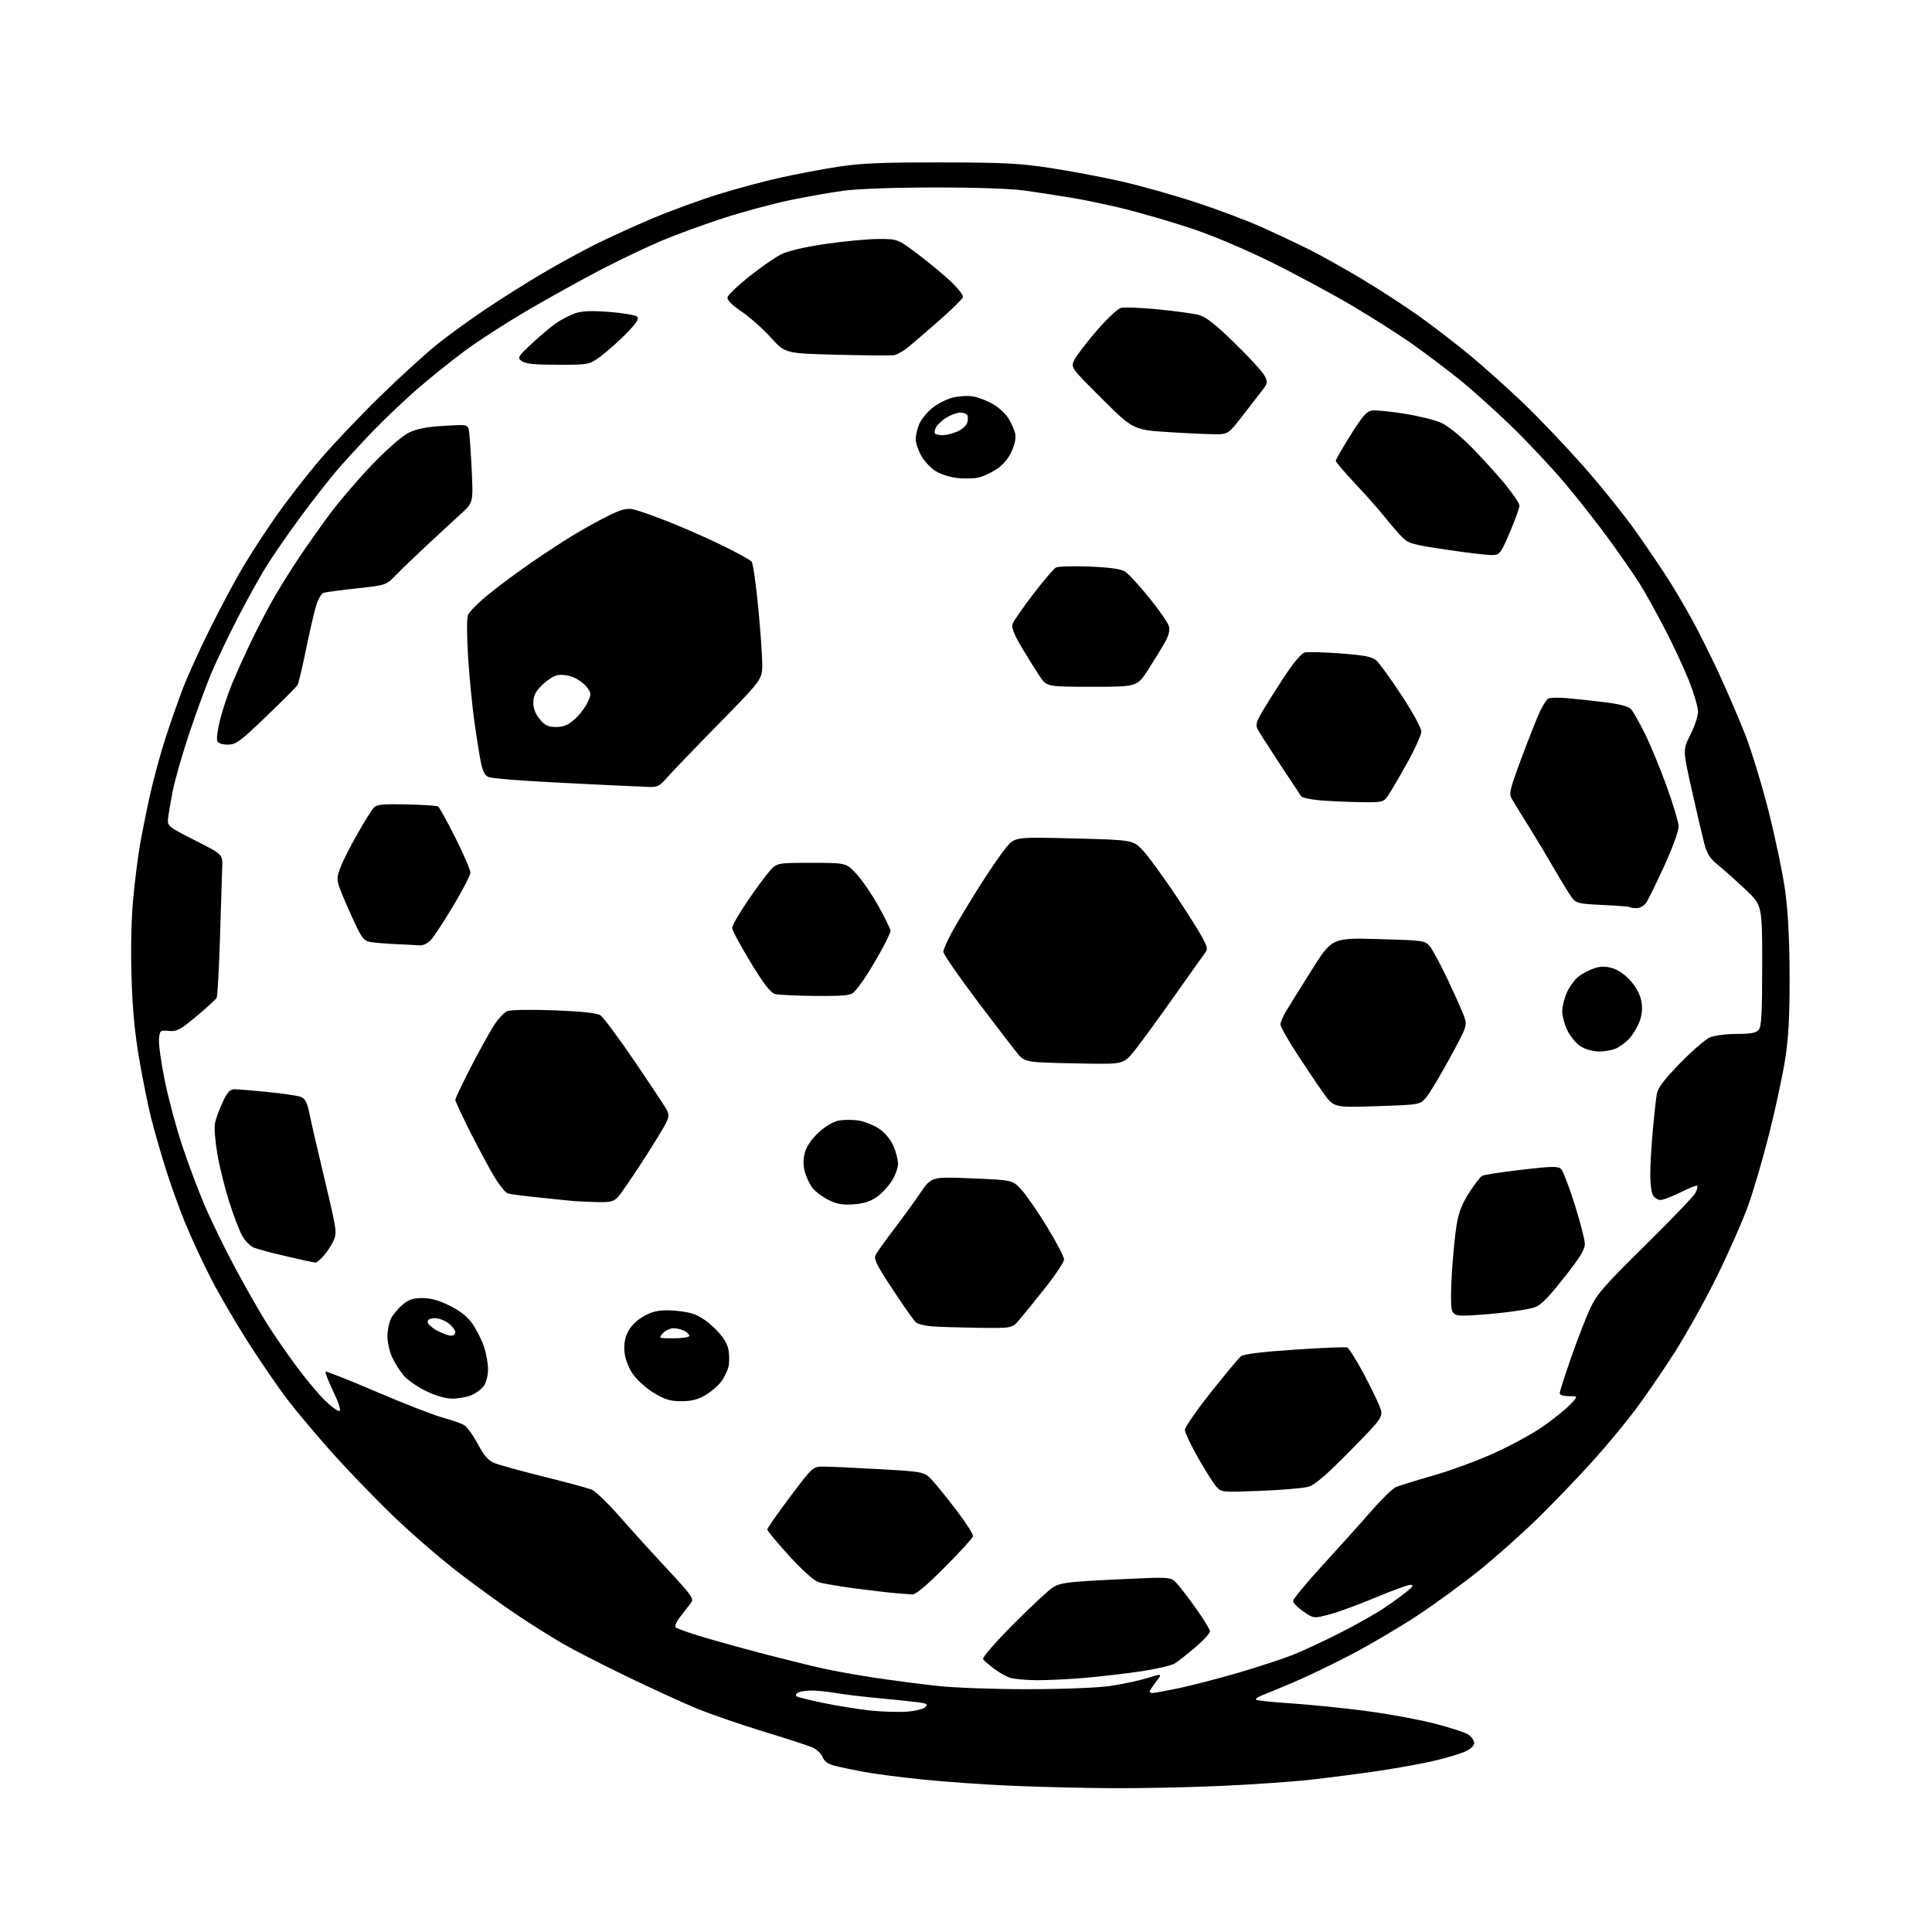 <?xml version="1.0" encoding="UTF-8" standalone="no"?>
<svg 
  version="1.1" 
  xmlns="http://www.w3.org/2000/svg" 
  xmlns:xlink="http://www.w3.org/1999/xlink" 
  xmlns:svg="http://www.w3.org/2000/svg"
  xmlns:rdf="http://www.w3.org/1999/02/22-rdf-syntax-ns#"
  xmlns:cc="http://creativecommons.org/ns#"
  xmlns:dc="http://purl.org/dc/elements/1.1/"
  viewBox="0 0 768 768"
  width="768"
  height="768"
>
<style>svg {background-color: white; }</style>"
<path stroke="none" fill="black" fill-rule="evenodd" d="M441.50,710.83C430.50,710.76 412.95,710.33 402.50,709.89C392.05,709.44 376.30,708.35 367.50,707.46C358.70,706.58 347.90,705.18 343.50,704.37C339.10,703.55 333.79,702.44 331.71,701.89C329.09,701.21 327.62,700.13 326.96,698.40C326.44,697.03 324.54,695.29 322.75,694.54C320.95,693.79 312.06,690.91 302.99,688.15C293.92,685.38 282.00,681.25 276.50,678.96C271.00,676.67 258.65,671.01 249.05,666.37C239.45,661.74 227.97,655.85 223.55,653.28C219.12,650.71 211.00,645.61 205.50,641.93C200.00,638.26 189.65,630.77 182.50,625.28C175.35,619.80 163.69,609.73 156.58,602.90C149.48,596.08 138.44,584.65 132.06,577.50C125.68,570.35 117.61,560.75 114.13,556.18C110.65,551.60 103.80,541.63 98.92,534.03C94.03,526.43 87.32,514.93 83.99,508.48C80.67,502.03 75.97,491.93 73.56,486.03C71.14,480.13 67.58,470.18 65.64,463.90C63.70,457.63 61.16,448.74 60.01,444.15C58.85,439.55 56.76,429.20 55.37,421.15C53.58,410.85 52.66,401.11 52.28,388.37C51.94,377.40 52.20,365.17 52.93,357.37C53.60,350.29 54.80,340.68 55.61,336.00C56.42,331.32 58.23,322.32 59.63,316.00C61.04,309.68 63.79,299.55 65.75,293.50C67.70,287.45 70.86,278.45 72.76,273.50C74.66,268.55 79.49,257.94 83.48,249.92C87.47,241.90 93.23,231.10 96.28,225.92C99.33,220.74 105.35,211.46 109.66,205.31C113.97,199.16 121.69,189.18 126.82,183.15C131.94,177.12 142.74,165.72 150.82,157.82C158.89,149.93 169.32,140.42 174.00,136.70C178.68,132.98 187.45,126.63 193.50,122.59C199.55,118.55 209.45,112.32 215.50,108.75C221.55,105.17 231.03,99.98 236.57,97.20C242.11,94.43 252.46,89.72 259.57,86.73C266.68,83.74 278.39,79.47 285.58,77.23C292.77,75.00 303.80,72.03 310.08,70.64C316.36,69.24 326.68,67.29 333.00,66.31C342.19,64.88 350.43,64.53 374.00,64.56C399.44,64.60 405.49,64.91 418.00,66.85C425.98,68.08 438.57,70.47 446.00,72.16C453.43,73.85 466.70,77.59 475.50,80.48C484.30,83.37 496.18,87.85 501.91,90.44C507.63,93.02 515.95,96.95 520.41,99.18C524.86,101.40 534.18,106.61 541.12,110.75C548.06,114.89 558.41,121.61 564.12,125.68C569.83,129.75 579.07,136.87 584.65,141.51C590.23,146.14 599.74,154.68 605.78,160.47C611.82,166.26 622.55,177.54 629.62,185.53C636.68,193.53 646.31,205.57 651.01,212.29C655.72,219.00 661.44,227.49 663.73,231.15C666.03,234.81 669.99,241.56 672.53,246.15C675.08,250.74 679.88,260.35 683.20,267.50C686.52,274.65 691.25,285.64 693.71,291.92C696.18,298.20 700.39,312.01 703.08,322.60C705.76,333.20 708.72,347.42 709.65,354.19C710.78,362.42 711.35,373.63 711.39,388.00C711.43,403.87 710.97,412.49 709.66,420.90C708.69,427.16 705.85,440.44 703.35,450.40C700.85,460.35 697.02,473.45 694.83,479.50C692.64,485.55 687.07,498.15 682.46,507.50C677.84,516.85 670.27,530.45 665.62,537.72C660.98,545.00 653.95,555.24 650.01,560.49C646.06,565.74 638.49,574.87 633.17,580.77C627.86,586.67 618.33,596.61 612.01,602.85C605.68,609.10 595.01,618.63 588.29,624.05C581.58,629.46 570.33,637.67 563.29,642.30C556.26,646.93 544.42,653.89 537.00,657.77C529.58,661.65 519.08,666.69 513.68,668.96C508.28,671.24 502.71,673.54 501.29,674.08C499.88,674.62 498.99,675.33 499.32,675.66C499.65,675.99 505.82,676.64 513.03,677.11C520.24,677.58 533.30,678.88 542.05,680.01C550.81,681.13 563.21,683.37 569.60,684.98C576.00,686.60 582.30,688.62 583.62,689.48C584.93,690.34 586.00,691.87 586.00,692.87C586.00,694.02 584.61,695.31 582.25,696.34C580.19,697.25 574.67,698.88 570.00,699.97C565.33,701.06 555.42,702.86 548.00,703.96C540.58,705.06 528.35,706.65 520.84,707.48C513.32,708.31 496.90,709.44 484.34,709.98C471.78,710.52 452.50,710.91 441.50,710.83zM360.47,680.41C363.76,680.18 367.07,679.36 367.83,678.60C369.01,677.42 368.49,677.13 364.36,676.61C361.69,676.27 354.55,675.54 348.50,674.97C342.45,674.41 335.05,673.51 332.07,672.97C329.08,672.44 324.80,672.01 322.57,672.02C320.33,672.02 317.89,672.42 317.14,672.89C316.27,673.44 316.16,673.98 316.82,674.39C317.39,674.74 322.38,675.95 327.91,677.08C333.44,678.21 341.69,679.51 346.23,679.99C350.78,680.46 357.19,680.65 360.47,680.41zM458.25,672.99C458.94,672.98 463.55,672.13 468.50,671.10C473.45,670.07 483.96,667.35 491.86,665.06C499.76,662.77 509.66,659.52 513.86,657.86C518.06,656.19 526.67,652.18 533.00,648.94C539.33,645.71 547.03,641.36 550.11,639.28C553.20,637.20 557.25,634.27 559.11,632.76C561.74,630.64 562.08,630.02 560.65,630.01C559.63,630.00 553.37,632.28 546.74,635.07C540.12,637.85 531.88,640.87 528.45,641.77C522.20,643.41 522.20,643.41 518.10,640.57C515.85,639.01 514.00,637.13 514.00,636.39C514.00,635.66 519.51,629.03 526.25,621.67C532.99,614.31 541.65,604.66 545.50,600.23C549.35,595.80 553.62,591.69 555.00,591.10C556.38,590.52 563.01,588.46 569.75,586.54C576.49,584.62 587.33,580.64 593.84,577.69C600.35,574.75 609.03,570.03 613.11,567.20C617.20,564.38 622.09,560.48 623.97,558.53C627.39,555.00 627.39,555.00 623.70,555.00C621.60,555.00 620.00,554.51 620.00,553.86C620.00,553.23 622.04,546.85 624.54,539.67C627.04,532.49 630.46,523.66 632.15,520.06C634.80,514.40 637.81,510.95 654.01,495.00C664.35,484.82 673.33,475.45 673.98,474.16C674.63,472.88 674.95,471.61 674.68,471.35C674.42,471.08 671.47,472.25 668.13,473.93C664.79,475.62 661.16,477.00 660.06,477.00C658.97,477.00 657.60,476.13 657.04,475.07C656.47,474.00 656.00,470.29 656.00,466.82C656.00,463.34 656.45,455.55 656.99,449.50C657.54,443.45 658.25,436.94 658.58,435.03C659.02,432.43 661.34,429.34 667.84,422.66C672.60,417.76 677.95,413.13 679.72,412.38C681.49,411.62 686.27,411.00 690.35,411.00C696.02,411.00 698.08,410.61 699.13,409.35C700.21,408.05 700.50,402.58 700.50,383.79C700.50,359.89 700.50,359.89 693.97,353.70C690.37,350.29 685.49,345.93 683.12,344.00C679.63,341.17 678.54,339.45 677.39,335.00C676.61,331.98 674.39,322.43 672.46,313.78C668.94,298.06 668.94,298.06 671.97,292.06C673.64,288.76 675.00,284.64 675.00,282.90C675.00,281.17 673.38,275.64 671.40,270.62C669.42,265.61 664.97,256.08 661.51,249.45C658.06,242.82 653.52,234.72 651.44,231.45C649.35,228.18 644.06,220.56 639.68,214.52C635.30,208.48 627.35,198.36 622.01,192.02C616.67,185.68 606.86,175.26 600.21,168.85C593.55,162.44 584.26,154.14 579.56,150.40C574.85,146.66 567.06,140.78 562.25,137.33C557.44,133.88 546.75,127.03 538.49,122.11C530.23,117.18 515.28,109.12 505.26,104.18C494.25,98.76 481.54,93.41 473.12,90.65C465.47,88.13 453.87,84.75 447.35,83.12C440.83,81.50 431.23,79.47 426.00,78.62C420.77,77.76 412.45,76.49 407.50,75.78C401.91,74.99 388.28,74.51 371.50,74.53C354.90,74.54 340.84,75.06 335.00,75.86C329.77,76.58 320.19,78.28 313.69,79.64C307.20,80.99 295.61,84.12 287.95,86.59C280.28,89.06 269.18,93.10 263.28,95.57C257.38,98.04 246.25,103.35 238.53,107.38C230.81,111.41 217.75,118.66 209.50,123.49C201.25,128.33 190.22,135.44 185.00,139.30C179.78,143.15 171.22,150.01 166.00,154.54C160.78,159.07 152.68,166.77 148.00,171.64C143.32,176.52 136.98,183.43 133.90,187.01C130.82,190.58 124.32,198.90 119.46,205.50C114.60,212.10 108.44,220.99 105.79,225.26C103.14,229.52 97.91,238.97 94.18,246.26C90.44,253.54 85.76,263.39 83.78,268.13C81.80,272.88 77.94,283.46 75.20,291.63C72.46,299.81 69.51,310.10 68.65,314.50C67.79,318.90 66.96,323.85 66.80,325.49C66.51,328.37 66.92,328.70 77.50,334.05C88.50,339.61 88.50,339.61 88.34,344.56C88.25,347.27 87.86,359.85 87.46,372.50C87.07,385.15 86.47,396.02 86.12,396.65C85.78,397.29 82.18,400.58 78.13,403.97C71.65,409.38 70.32,410.09 67.13,409.82C63.61,409.51 63.49,409.61 63.20,413.13C63.03,415.12 64.07,422.55 65.51,429.63C66.95,436.71 70.08,448.35 72.46,455.50C74.84,462.65 78.91,473.45 81.50,479.50C84.09,485.55 89.59,496.80 93.74,504.50C97.88,512.20 103.54,522.10 106.32,526.50C109.11,530.90 114.41,538.55 118.11,543.50C121.80,548.45 126.85,554.46 129.32,556.86C131.79,559.27 134.31,561.06 134.92,560.86C135.60,560.63 134.67,557.66 132.48,553.11C130.54,549.05 129.15,545.51 129.41,545.26C129.67,545.00 138.79,548.61 149.69,553.28C160.58,557.95 172.43,562.56 176.00,563.52C179.57,564.49 183.42,565.84 184.55,566.53C185.68,567.22 188.10,570.58 189.92,573.99C192.33,578.53 194.09,580.56 196.46,581.55C198.24,582.29 207.08,584.74 216.10,586.98C225.12,589.23 233.70,591.54 235.16,592.12C236.63,592.70 241.64,597.52 246.30,602.84C250.96,608.15 259.56,617.63 265.41,623.90C274.74,633.91 275.89,635.52 274.77,637.04C274.07,637.99 272.19,640.42 270.60,642.43C268.94,644.52 268.08,646.44 268.60,646.90C269.09,647.35 273.43,648.91 278.23,650.38C283.03,651.85 293.83,654.86 302.23,657.07C310.63,659.28 321.54,661.99 326.47,663.09C331.40,664.20 341.08,665.94 347.97,666.97C354.86,668.00 365.90,669.44 372.50,670.17C379.19,670.91 395.13,671.49 408.50,671.48C422.61,671.47 436.13,670.94 441.30,670.19C446.15,669.49 452.81,668.07 456.10,667.04C462.10,665.18 462.10,665.18 459.55,668.52C458.15,670.36 457.00,672.12 457.00,672.43C457.00,672.74 457.56,672.99 458.25,672.99zM412.00,667.91C407.88,667.86 403.23,667.45 401.68,666.98C400.14,666.52 397.21,664.89 395.18,663.37C393.16,661.85 391.17,660.13 390.78,659.55C390.36,658.95 395.50,653.03 402.78,645.70C409.77,638.66 416.94,632.00 418.70,630.90C421.47,629.17 424.75,628.77 443.58,627.86C465.27,626.82 465.27,626.82 467.55,629.16C468.80,630.45 472.34,635.03 475.41,639.36C478.49,643.68 481.00,647.79 481.00,648.51C481.00,649.22 478.41,652.03 475.25,654.75C472.09,657.46 468.38,660.38 467.00,661.23C465.62,662.08 459.55,663.50 453.50,664.39C447.45,665.28 437.32,666.45 431.00,667.00C424.68,667.54 416.12,667.95 412.00,667.91zM362.55,633.83C361.42,633.73 358.48,633.49 356.00,633.30C353.52,633.11 346.32,632.27 340.00,631.44C333.68,630.60 327.12,629.48 325.44,628.95C323.57,628.35 319.03,624.30 313.69,618.46C308.91,613.22 305.00,608.52 305.00,608.00C305.00,607.49 309.08,601.65 314.06,595.03C323.11,583.00 323.11,583.00 327.45,583.00C329.83,583.00 339.82,583.46 349.64,584.02C367.50,585.03 367.50,585.03 370.87,588.77C372.72,590.82 377.13,596.30 380.65,600.95C384.18,605.60 386.94,609.99 386.79,610.70C386.63,611.42 381.57,616.96 375.55,623.00C368.06,630.54 363.96,633.94 362.55,633.83zM501.00,592.64C485.58,593.25 485.49,593.24 483.43,590.88C482.30,589.57 479.03,584.39 476.18,579.37C473.33,574.35 471.00,569.40 471.01,568.37C471.01,567.34 475.66,560.65 481.33,553.50C487.00,546.35 492.38,539.90 493.28,539.16C494.37,538.27 501.39,537.39 514.61,536.51C525.44,535.78 534.85,535.39 535.52,535.65C536.18,535.90 538.95,540.25 541.67,545.30C544.39,550.36 547.39,556.45 548.33,558.83C550.05,563.16 550.05,563.16 536.85,576.58C527.18,586.42 522.70,590.27 520.08,591.01C518.11,591.57 509.52,592.30 501.00,592.64zM270.87,557.00C266.49,557.00 264.34,556.36 259.99,553.75C257.02,551.96 253.27,548.64 251.68,546.36C249.95,543.89 248.58,540.42 248.28,537.75C247.93,534.69 248.32,532.12 249.52,529.61C250.60,527.33 252.90,524.97 255.59,523.39C258.79,521.52 261.34,520.86 265.36,520.86C268.35,520.86 272.75,521.44 275.15,522.15C277.90,522.97 281.22,525.16 284.18,528.11C287.35,531.27 289.09,533.95 289.55,536.42C289.93,538.43 289.97,541.41 289.64,543.04C289.31,544.68 288.02,547.41 286.77,549.11C285.52,550.81 282.66,553.28 280.41,554.60C277.45,556.34 274.83,557.00 270.87,557.00zM179.78,555.97C177.11,555.96 173.18,554.82 169.32,552.95C165.92,551.30 161.91,548.50 160.41,546.73C158.92,544.95 156.87,541.70 155.87,539.50C154.86,537.30 154.03,533.57 154.02,531.20C154.01,528.84 154.66,525.63 155.46,524.07C156.27,522.51 158.33,520.06 160.04,518.62C162.45,516.60 164.24,516.00 167.92,516.00C171.24,516.00 174.55,516.93 178.85,519.08C183.10,521.21 185.91,523.46 187.88,526.33C189.46,528.62 191.48,532.65 192.38,535.28C193.27,537.92 194.00,541.98 194.00,544.31C194.00,546.65 193.27,549.60 192.37,550.88C191.47,552.16 189.24,553.84 187.40,554.61C185.57,555.37 182.14,555.99 179.78,555.97zM267.85,532.00C271.23,532.00 274.00,531.57 274.00,531.04C274.00,530.50 273.13,529.60 272.07,529.04C271.00,528.47 269.05,528.00 267.72,528.00C266.39,528.00 264.50,528.90 263.50,530.00C261.71,531.98 261.75,532.00 267.85,532.00zM179.25,530.96C180.21,530.98 181.00,530.36 181.00,529.57C181.00,528.79 179.81,527.21 178.37,526.07C176.92,524.93 174.44,524.00 172.87,524.00C171.01,524.00 170.00,524.52 170.00,525.48C170.00,526.29 171.69,527.84 173.75,528.93C175.81,530.02 178.29,530.93 179.25,530.96zM388.89,527.82C381.53,527.72 373.26,527.47 370.53,527.26C367.79,527.04 364.91,526.34 364.12,525.69C363.33,525.03 359.17,519.15 354.88,512.62C348.16,502.40 347.22,500.45 348.17,498.69C348.77,497.55 352.06,492.97 355.47,488.50C358.88,484.03 363.60,477.54 365.96,474.07C370.24,467.76 370.24,467.76 386.37,468.42C402.50,469.09 402.50,469.09 406.00,472.89C407.93,474.99 412.54,481.67 416.25,487.74C419.96,493.81 422.99,499.62 422.98,500.64C422.97,501.66 419.58,506.77 415.44,512.00C411.31,517.23 406.65,522.96 405.10,524.75C402.28,528.00 402.28,528.00 388.89,527.82zM582.23,522.98C578.69,523.00 577.81,522.61 577.15,520.75C576.71,519.51 576.70,512.88 577.14,506.00C577.57,499.12 578.43,490.47 579.05,486.77C579.86,481.94 581.25,478.38 583.99,474.14C586.08,470.90 588.37,467.89 589.07,467.46C589.77,467.02 596.83,465.92 604.77,465.00C617.10,463.57 619.39,463.53 620.58,464.73C621.35,465.49 623.78,471.85 625.99,478.84C628.19,485.84 630.00,492.91 630.00,494.54C630.00,496.77 627.86,500.20 621.46,508.23C614.38,517.12 612.28,519.12 609.15,519.96C607.07,520.52 601.12,521.43 595.93,521.97C590.74,522.52 584.58,522.97 582.23,522.98zM125.30,501.93C124.86,501.89 119.78,500.77 114.00,499.44C108.22,498.11 102.33,496.54 100.90,495.95C99.47,495.36 97.38,493.22 96.26,491.19C95.13,489.16 92.81,483.10 91.10,477.72C89.39,472.35 87.28,463.84 86.41,458.81C85.55,453.79 85.10,448.29 85.43,446.59C85.75,444.89 87.12,441.14 88.46,438.25C90.41,434.08 91.40,433.00 93.28,433.00C94.59,433.00 100.54,433.49 106.50,434.09C112.47,434.69 118.36,435.57 119.59,436.04C121.33,436.70 122.10,438.20 123.01,442.69C123.66,445.89 126.42,457.84 129.14,469.26C133.96,489.47 134.04,490.11 132.45,493.46C131.55,495.35 129.75,498.05 128.46,499.45C127.16,500.85 125.74,501.97 125.30,501.93zM339.16,478.75C334.82,479.03 332.51,478.61 329.23,476.94C326.89,475.75 324.08,473.64 322.99,472.26C321.90,470.87 320.54,468.00 319.96,465.87C319.24,463.18 319.24,460.81 319.97,458.12C320.63,455.65 322.60,452.78 325.42,450.18C328.10,447.71 331.24,445.86 333.46,445.44C335.46,445.07 338.99,445.06 341.30,445.42C343.61,445.79 347.22,447.22 349.33,448.61C351.61,450.11 353.93,452.83 355.06,455.32C356.10,457.62 356.97,460.87 356.98,462.55C356.99,464.23 355.84,467.40 354.41,469.59C352.99,471.79 350.25,474.66 348.32,475.98C345.91,477.64 343.05,478.50 339.16,478.75zM237.08,477.84C233.46,477.75 228.93,477.53 227.00,477.34C225.07,477.15 219.00,476.52 213.50,475.95C208.00,475.37 202.77,474.68 201.88,474.42C200.98,474.16 198.68,471.37 196.75,468.22C194.83,465.08 190.50,457.05 187.13,450.39C183.76,443.72 181.00,437.80 181.00,437.21C181.00,436.62 183.63,431.05 186.84,424.82C190.06,418.60 194.17,411.10 195.98,408.18C197.78,405.25 200.36,402.43 201.70,401.92C203.08,401.40 211.12,401.27 220.32,401.62C230.81,402.02 237.23,402.69 238.58,403.53C239.72,404.24 245.80,412.38 252.08,421.61C258.36,430.84 264.11,439.50 264.86,440.85C266.02,442.94 266.01,443.77 264.75,446.40C263.94,448.11 259.78,454.90 255.52,461.50C251.26,468.10 246.84,474.51 245.71,475.75C243.94,477.69 242.73,477.98 237.08,477.84zM547.35,439.72C530.20,440.30 530.20,440.30 526.00,434.40C523.69,431.15 518.92,424.06 515.40,418.63C511.88,413.20 509.00,408.08 509.00,407.25C509.00,406.42 509.97,404.11 511.15,402.12C512.33,400.13 516.94,392.71 521.40,385.64C529.50,372.79 529.50,372.79 547.96,373.30C565.81,373.79 566.49,373.89 568.37,376.15C569.44,377.44 572.66,383.45 575.54,389.50C578.41,395.55 581.33,402.13 582.03,404.12C583.28,407.65 583.15,408.02 576.40,420.44C572.61,427.43 568.38,434.50 567.00,436.15C564.50,439.15 564.50,439.15 547.35,439.72zM432.66,422.81C424.87,422.71 415.97,422.46 412.88,422.26C408.66,422.00 406.77,421.36 405.26,419.70C404.16,418.49 396.90,409.08 389.13,398.78C381.36,388.49 375.00,379.31 375.00,378.38C375.00,377.45 376.65,373.72 378.66,370.10C380.67,366.47 385.44,358.55 389.25,352.50C393.07,346.45 397.81,339.52 399.79,337.10C403.39,332.69 403.39,332.69 426.94,333.29C450.50,333.89 450.50,333.89 454.50,338.28C456.70,340.69 462.39,348.47 467.14,355.58C471.90,362.69 476.79,370.44 478.03,372.82C480.27,377.14 480.27,377.14 478.30,379.82C477.21,381.29 471.87,388.80 466.44,396.50C461.01,404.20 454.37,413.31 451.69,416.75C446.82,423.00 446.82,423.00 432.66,422.81zM635.80,417.98C633.20,417.97 630.24,417.16 628.31,415.92C626.56,414.80 624.19,411.96 623.06,409.62C621.93,407.28 621.01,403.82 621.02,401.93C621.03,400.05 621.88,396.66 622.90,394.42C623.92,392.18 625.96,389.39 627.44,388.23C628.92,387.07 631.73,385.58 633.69,384.94C636.39,384.05 638.19,384.04 641.07,384.90C643.41,385.60 646.24,387.63 648.40,390.15C650.69,392.83 652.14,395.73 652.55,398.46C652.97,401.31 652.65,403.89 651.54,406.56C650.64,408.71 648.91,411.53 647.70,412.83C646.49,414.13 644.28,415.82 642.80,416.60C641.31,417.37 638.16,417.99 635.80,417.98zM324.18,395.90C316.66,395.85 309.40,395.49 308.05,395.12C306.28,394.62 303.57,391.10 298.33,382.47C294.34,375.88 291.05,369.78 291.03,368.90C291.02,368.01 293.67,363.34 296.94,358.51C300.21,353.67 304.22,348.21 305.85,346.36C308.83,343.00 308.83,343.00 322.59,343.00C336.36,343.00 336.36,343.00 340.43,347.38C342.67,349.78 346.64,355.60 349.25,360.30C351.86,365.00 354.00,369.37 354.00,370.01C354.00,370.65 352.34,374.17 350.32,377.84C348.30,381.50 345.38,386.38 343.83,388.68C342.28,390.97 340.30,393.56 339.43,394.43C338.14,395.72 335.39,395.98 324.18,395.90zM166.80,375.80C165.53,375.70 161.35,375.47 157.50,375.31C153.65,375.15 149.10,374.77 147.39,374.49C144.59,374.01 143.86,373.07 140.25,365.23C138.05,360.43 135.66,354.85 134.95,352.84C133.85,349.70 133.90,348.54 135.34,344.78C136.26,342.36 139.31,336.36 142.11,331.44C144.90,326.52 147.84,321.82 148.63,321.00C149.78,319.80 152.42,319.55 161.65,319.76C168.02,319.91 173.64,320.28 174.15,320.59C174.65,320.90 177.75,326.51 181.03,333.06C184.31,339.61 187.00,345.80 187.00,346.83C187.00,347.85 183.97,353.75 180.26,359.95C176.56,366.15 172.53,372.29 171.31,373.61C170.03,374.99 168.13,375.92 166.80,375.80zM650.61,361.00C649.36,361.00 648.15,360.82 647.92,360.61C647.69,360.39 642.82,360.00 637.10,359.74C627.61,359.31 626.55,359.06 624.90,356.88C623.90,355.57 620.89,350.68 618.19,346.00C615.50,341.32 610.91,333.68 608.00,329.00C605.08,324.32 602.01,319.33 601.17,317.90C599.72,315.44 599.92,314.54 604.98,300.90C607.93,292.98 611.22,284.70 612.30,282.50C613.38,280.30 614.77,278.16 615.38,277.73C616.00,277.31 619.42,277.22 623.00,277.53C626.58,277.84 633.42,278.58 638.22,279.18C643.86,279.89 647.45,280.84 648.37,281.89C649.16,282.77 651.61,287.10 653.81,291.50C656.00,295.90 659.92,305.35 662.50,312.50C665.09,319.65 667.24,326.85 667.29,328.50C667.34,330.19 664.85,337.03 661.59,344.17C658.41,351.14 655.15,357.77 654.34,358.92C653.54,360.06 651.86,361.00 650.61,361.00zM540.18,318.85C534.86,318.76 527.67,318.43 524.21,318.10C520.76,317.77 517.61,317.05 517.21,316.50C516.82,315.95 513.04,310.24 508.82,303.82C504.60,297.39 500.63,291.18 500.01,290.02C499.07,288.26 499.34,287.09 501.59,283.20C503.08,280.61 507.04,274.32 510.39,269.21C514.11,263.53 517.31,259.71 518.63,259.38C519.81,259.08 526.22,259.25 532.87,259.75C542.50,260.48 545.41,261.05 547.15,262.58C548.34,263.64 552.85,269.87 557.16,276.43C561.51,283.04 565.00,289.44 565.00,290.78C565.00,292.11 562.45,297.77 559.34,303.35C556.23,308.93 552.83,314.74 551.78,316.25C549.90,318.95 549.69,319.00 540.18,318.85zM257.65,312.81C255.37,312.70 250.57,312.49 247.00,312.34C243.43,312.19 230.62,311.56 218.54,310.93C206.47,310.30 195.59,309.41 194.37,308.95C192.71,308.32 191.91,306.81 191.11,302.81C190.53,299.89 189.36,292.55 188.52,286.50C187.68,280.45 186.58,269.02 186.07,261.11C185.56,253.13 185.53,245.72 186.01,244.48C186.47,243.25 190.15,239.56 194.18,236.28C198.21,233.00 205.78,227.37 211.00,223.78C216.22,220.18 223.65,215.32 227.50,212.97C231.35,210.62 237.58,207.15 241.35,205.26C246.68,202.58 248.94,201.95 251.50,202.43C253.31,202.77 259.83,205.05 266.00,207.50C272.16,209.94 281.84,214.22 287.50,217.00C293.17,219.78 298.24,222.61 298.79,223.28C299.33,223.95 300.50,232.01 301.38,241.19C302.27,250.37 303.00,260.63 303.00,263.98C303.00,270.09 303.00,270.09 285.64,287.80C276.10,297.53 266.82,307.19 265.04,309.25C262.18,312.56 261.30,312.98 257.65,312.81zM90.55,296.00C88.24,296.00 86.73,295.45 86.35,294.48C86.03,293.64 86.53,289.93 87.45,286.23C88.38,282.53 90.41,276.35 91.96,272.50C93.51,268.65 97.13,260.62 100.00,254.65C102.87,248.68 107.23,240.40 109.69,236.24C112.14,232.08 116.45,225.26 119.25,221.09C122.05,216.92 127.39,209.37 131.11,204.32C134.84,199.27 142.45,190.41 148.02,184.62C154.10,178.31 159.91,173.25 162.56,171.97C165.68,170.46 169.71,169.68 176.42,169.28C185.80,168.72 185.89,168.74 186.39,171.11C186.66,172.42 187.16,179.41 187.50,186.64C188.12,199.78 188.12,199.78 183.34,204.14C180.72,206.54 174.73,212.07 170.03,216.44C165.34,220.80 159.70,226.22 157.50,228.49C153.50,232.61 153.50,232.61 142.00,233.87C135.68,234.56 129.72,235.35 128.76,235.62C127.69,235.93 126.43,238.14 125.51,241.33C124.67,244.19 122.87,252.09 121.49,258.88C120.11,265.67 118.64,271.75 118.24,272.40C117.83,273.04 112.25,278.62 105.83,284.79C95.36,294.85 93.80,296.00 90.55,296.00zM221.05,289.00C223.94,289.00 225.81,288.23 228.35,285.99C230.24,284.34 232.55,281.36 233.49,279.37C235.14,275.90 235.13,275.65 233.25,273.13C232.17,271.68 229.67,269.88 227.69,269.13C225.62,268.34 222.94,268.05 221.38,268.44C219.90,268.81 217.18,270.62 215.34,272.46C212.82,274.98 212.00,276.66 212.00,279.32C212.00,281.65 212.88,283.89 214.59,285.92C216.66,288.38 217.95,289.00 221.05,289.00zM434.07,273.00C416.10,273.00 416.10,273.00 413.25,268.75C411.68,266.41 408.47,261.26 406.11,257.30C403.20,252.40 402.04,249.46 402.47,248.11C402.82,247.01 406.49,241.70 410.62,236.30C414.76,230.91 418.86,226.10 419.72,225.62C420.58,225.13 426.61,224.96 433.10,225.22C441.55,225.57 445.60,226.16 447.34,227.30C448.67,228.18 452.97,232.85 456.89,237.70C460.80,242.54 464.30,247.60 464.66,248.95C465.11,250.61 464.58,252.70 463.01,255.45C461.75,257.68 458.76,262.54 456.38,266.25C452.04,273.00 452.04,273.00 434.07,273.00zM593.45,220.66C591.83,220.75 583.65,219.80 575.27,218.55C561.23,216.46 559.83,216.06 557.23,213.39C555.68,211.80 552.64,208.26 550.46,205.52C548.28,202.78 543.01,196.83 538.75,192.30C534.49,187.77 531.00,183.67 531.00,183.18C531.00,182.70 533.65,178.07 536.90,172.90C541.69,165.27 543.30,163.44 545.49,163.17C546.97,163.00 552.71,163.57 558.24,164.44C563.76,165.32 570.32,166.93 572.81,168.03C575.50,169.22 580.41,173.17 584.94,177.77C589.13,182.02 595.13,188.63 598.28,192.44C601.43,196.26 604.00,200.11 604.00,201.00C604.00,201.89 602.29,206.64 600.20,211.56C596.69,219.82 596.18,220.51 593.45,220.66zM388.81,189.87C386.99,190.24 383.25,190.31 380.50,190.02C377.75,189.72 373.91,188.50 371.96,187.29C370.02,186.09 367.43,183.33 366.21,181.16C365.00,179.00 364.00,176.04 364.00,174.58C364.00,173.13 364.62,170.45 365.38,168.64C366.13,166.83 368.44,163.96 370.50,162.26C372.56,160.57 376.24,158.67 378.69,158.06C381.14,157.44 384.80,157.23 386.82,157.58C388.84,157.93 392.37,159.29 394.66,160.60C396.95,161.91 399.73,164.45 400.84,166.24C401.94,168.03 403.14,170.70 403.51,172.16C403.94,173.89 403.47,176.40 402.17,179.34C400.88,182.27 398.76,184.79 396.15,186.52C393.94,187.98 390.64,189.49 388.81,189.87zM374.70,173.00C376.00,173.00 378.58,172.37 380.44,171.59C382.29,170.82 384.10,169.25 384.47,168.10C384.83,166.95 384.85,165.56 384.51,165.01C384.16,164.45 382.90,164.00 381.69,164.00C380.49,164.01 378.07,164.88 376.31,165.95C374.56,167.02 372.66,168.76 372.10,169.82C371.53,170.87 371.35,172.02 371.70,172.37C372.05,172.72 373.40,173.00 374.70,173.00zM484.43,172.62C482.27,172.69 473.75,172.34 465.50,171.83C450.50,170.91 450.50,170.91 438.05,158.50C425.60,146.09 425.60,146.09 427.05,143.10C427.85,141.45 431.82,136.25 435.88,131.54C439.94,126.83 444.32,122.71 445.62,122.38C446.92,122.05 453.50,122.32 460.24,122.97C466.98,123.63 474.25,124.61 476.39,125.16C479.31,125.90 482.90,128.69 490.74,136.33C496.50,141.92 501.86,147.77 502.66,149.32C504.04,151.98 503.96,152.36 501.31,155.75C499.77,157.73 496.22,162.31 493.43,165.92C488.77,171.96 488.03,172.51 484.43,172.62zM221.81,145.00C212.53,145.00 208.89,144.63 207.44,143.55C205.59,142.17 205.77,141.86 211.39,136.59C214.63,133.56 219.00,129.89 221.09,128.44C223.18,126.99 226.60,125.23 228.70,124.52C231.46,123.59 235.19,123.45 242.34,124.01C247.75,124.43 252.68,125.28 253.30,125.90C254.12,126.72 252.98,128.48 248.96,132.58C245.96,135.64 241.41,139.68 238.87,141.57C234.23,145.00 234.23,145.00 221.81,145.00zM355.50,141.16C354.40,141.37 344.19,141.31 332.82,141.02C312.14,140.50 312.14,140.50 306.44,134.20C303.30,130.73 298.07,126.09 294.81,123.87C290.92,121.23 288.99,119.28 289.20,118.19C289.38,117.28 293.25,113.55 297.82,109.92C302.38,106.28 308.08,102.32 310.49,101.11C313.22,99.75 319.87,98.19 328.18,96.97C335.51,95.89 344.95,95.01 349.16,95.00C356.83,95.00 356.83,95.00 364.66,100.88C368.97,104.11 374.91,109.02 377.86,111.79C380.81,114.56 383.03,117.43 382.78,118.16C382.54,118.90 378.11,123.23 372.92,127.78C367.74,132.33 362.15,137.12 360.50,138.41C358.85,139.71 356.60,140.94 355.50,141.16z" />

</svg>